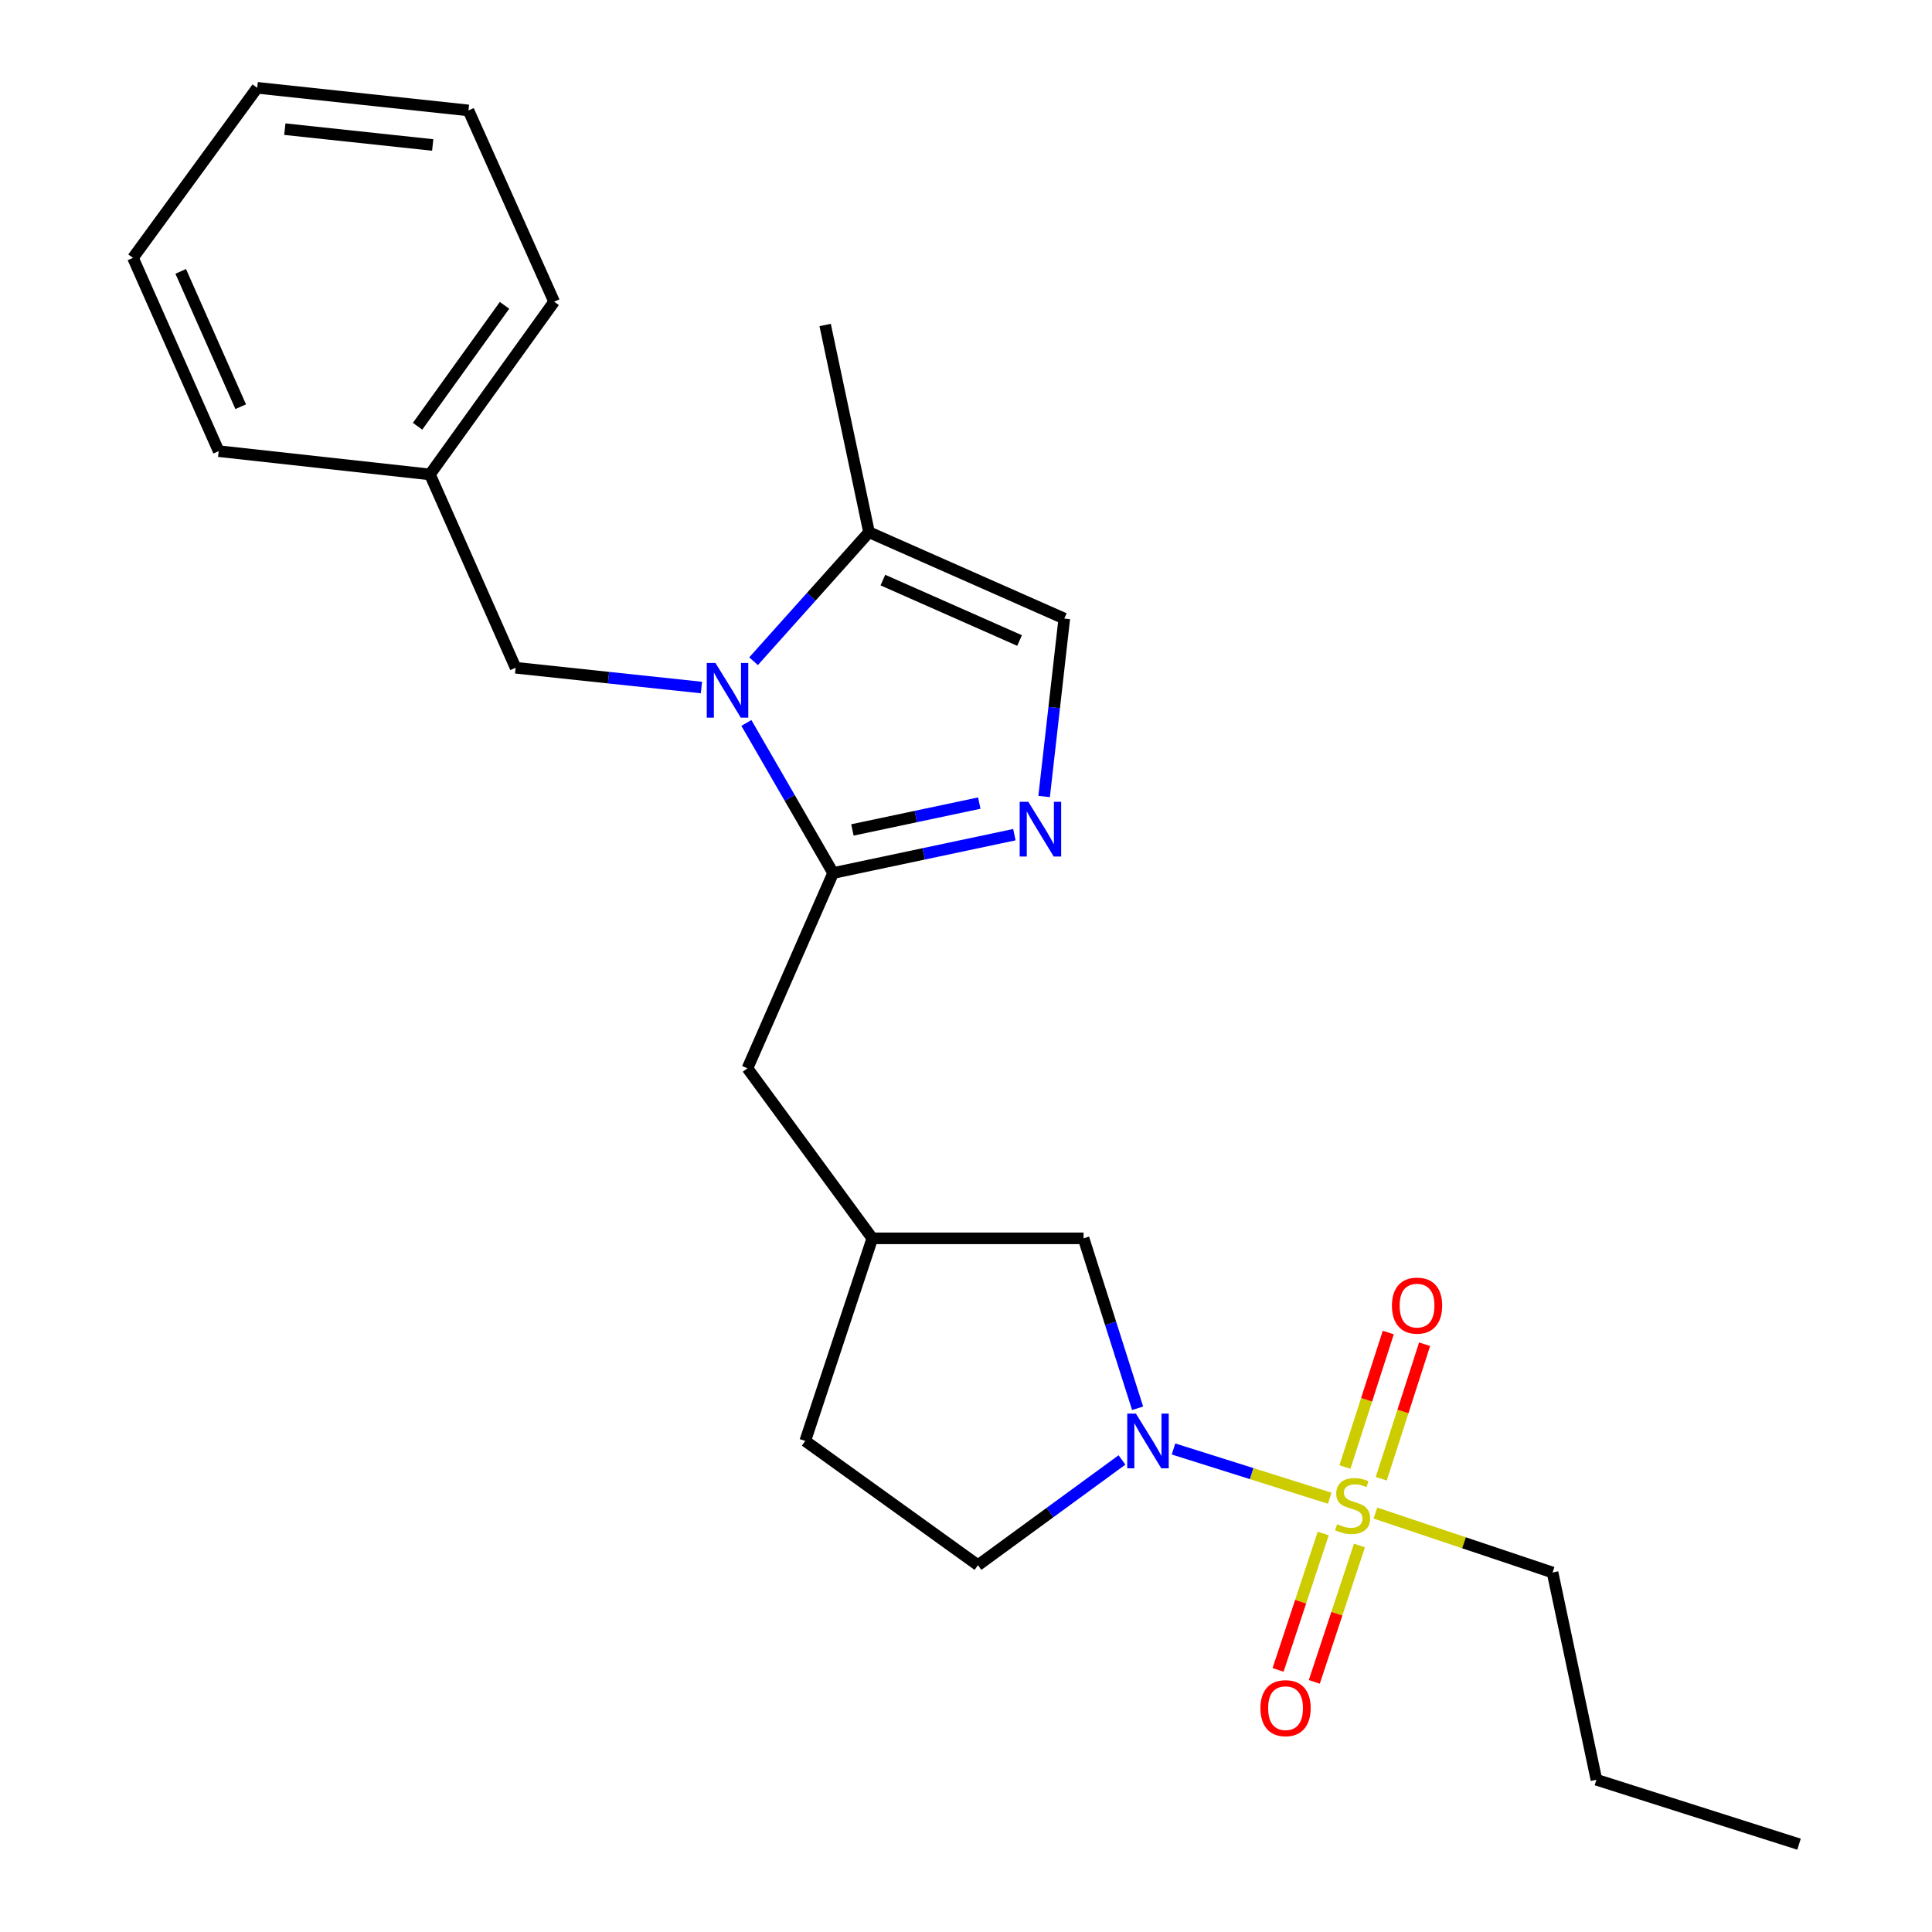 <?xml version='1.0' encoding='iso-8859-1'?>
<svg version='1.1' baseProfile='full'
              xmlns='http://www.w3.org/2000/svg'
                      xmlns:rdkit='http://www.rdkit.org/xml'
                      xmlns:xlink='http://www.w3.org/1999/xlink'
                  xml:space='preserve'
width='1000px' height='1000px' viewBox='0 0 1000 1000'>
<!-- END OF HEADER -->
<rect style='opacity:1.0;fill:#FFFFFF;stroke:none' width='1000' height='1000' x='0' y='0'> </rect>
<path class='bond-2' d='M 688.256,775.466 L 647.831,762.728' style='fill:none;fill-rule:evenodd;stroke:#CCCC00;stroke-width:6px;stroke-linecap:butt;stroke-linejoin:miter;stroke-opacity:1' />
<path class='bond-2' d='M 647.831,762.728 L 607.407,749.991' style='fill:none;fill-rule:evenodd;stroke:#0000FF;stroke-width:6px;stroke-linecap:butt;stroke-linejoin:miter;stroke-opacity:1' />
<path class='bond-6' d='M 684.896,793.739 L 673.211,829.039' style='fill:none;fill-rule:evenodd;stroke:#CCCC00;stroke-width:6px;stroke-linecap:butt;stroke-linejoin:miter;stroke-opacity:1' />
<path class='bond-6' d='M 673.211,829.039 L 661.525,864.338' style='fill:none;fill-rule:evenodd;stroke:#FF0000;stroke-width:6px;stroke-linecap:butt;stroke-linejoin:miter;stroke-opacity:1' />
<path class='bond-6' d='M 703.648,799.947 L 691.963,835.247' style='fill:none;fill-rule:evenodd;stroke:#CCCC00;stroke-width:6px;stroke-linecap:butt;stroke-linejoin:miter;stroke-opacity:1' />
<path class='bond-6' d='M 691.963,835.247 L 680.278,870.546' style='fill:none;fill-rule:evenodd;stroke:#FF0000;stroke-width:6px;stroke-linecap:butt;stroke-linejoin:miter;stroke-opacity:1' />
<path class='bond-7' d='M 714.939,765.393 L 726.156,730.582' style='fill:none;fill-rule:evenodd;stroke:#CCCC00;stroke-width:6px;stroke-linecap:butt;stroke-linejoin:miter;stroke-opacity:1' />
<path class='bond-7' d='M 726.156,730.582 L 737.373,695.771' style='fill:none;fill-rule:evenodd;stroke:#FF0000;stroke-width:6px;stroke-linecap:butt;stroke-linejoin:miter;stroke-opacity:1' />
<path class='bond-7' d='M 696.137,759.334 L 707.355,724.523' style='fill:none;fill-rule:evenodd;stroke:#CCCC00;stroke-width:6px;stroke-linecap:butt;stroke-linejoin:miter;stroke-opacity:1' />
<path class='bond-7' d='M 707.355,724.523 L 718.572,689.713' style='fill:none;fill-rule:evenodd;stroke:#FF0000;stroke-width:6px;stroke-linecap:butt;stroke-linejoin:miter;stroke-opacity:1' />
<path class='bond-13' d='M 711.921,783.164 L 757.765,798.544' style='fill:none;fill-rule:evenodd;stroke:#CCCC00;stroke-width:6px;stroke-linecap:butt;stroke-linejoin:miter;stroke-opacity:1' />
<path class='bond-13' d='M 757.765,798.544 L 803.608,813.924' style='fill:none;fill-rule:evenodd;stroke:#000000;stroke-width:6px;stroke-linecap:butt;stroke-linejoin:miter;stroke-opacity:1' />
<path class='bond-0' d='M 386.326,374.195 L 408.776,413.037' style='fill:none;fill-rule:evenodd;stroke:#0000FF;stroke-width:6px;stroke-linecap:butt;stroke-linejoin:miter;stroke-opacity:1' />
<path class='bond-0' d='M 408.776,413.037 L 431.226,451.879' style='fill:none;fill-rule:evenodd;stroke:#000000;stroke-width:6px;stroke-linecap:butt;stroke-linejoin:miter;stroke-opacity:1' />
<path class='bond-4' d='M 390.049,342.239 L 419.927,308.86' style='fill:none;fill-rule:evenodd;stroke:#0000FF;stroke-width:6px;stroke-linecap:butt;stroke-linejoin:miter;stroke-opacity:1' />
<path class='bond-4' d='M 419.927,308.86 L 449.805,275.482' style='fill:none;fill-rule:evenodd;stroke:#000000;stroke-width:6px;stroke-linecap:butt;stroke-linejoin:miter;stroke-opacity:1' />
<path class='bond-8' d='M 363.066,355.867 L 314.972,350.748' style='fill:none;fill-rule:evenodd;stroke:#0000FF;stroke-width:6px;stroke-linecap:butt;stroke-linejoin:miter;stroke-opacity:1' />
<path class='bond-8' d='M 314.972,350.748 L 266.878,345.628' style='fill:none;fill-rule:evenodd;stroke:#000000;stroke-width:6px;stroke-linecap:butt;stroke-linejoin:miter;stroke-opacity:1' />
<path class='bond-1' d='M 431.226,451.879 L 386.879,552.95' style='fill:none;fill-rule:evenodd;stroke:#000000;stroke-width:6px;stroke-linecap:butt;stroke-linejoin:miter;stroke-opacity:1' />
<path class='bond-3' d='M 431.226,451.879 L 478.131,441.953' style='fill:none;fill-rule:evenodd;stroke:#000000;stroke-width:6px;stroke-linecap:butt;stroke-linejoin:miter;stroke-opacity:1' />
<path class='bond-3' d='M 478.131,441.953 L 525.037,432.026' style='fill:none;fill-rule:evenodd;stroke:#0000FF;stroke-width:6px;stroke-linecap:butt;stroke-linejoin:miter;stroke-opacity:1' />
<path class='bond-3' d='M 441.208,429.576 L 474.042,422.627' style='fill:none;fill-rule:evenodd;stroke:#000000;stroke-width:6px;stroke-linecap:butt;stroke-linejoin:miter;stroke-opacity:1' />
<path class='bond-3' d='M 474.042,422.627 L 506.876,415.679' style='fill:none;fill-rule:evenodd;stroke:#0000FF;stroke-width:6px;stroke-linecap:butt;stroke-linejoin:miter;stroke-opacity:1' />
<path class='bond-10' d='M 588.823,728.919 L 574.837,684.94' style='fill:none;fill-rule:evenodd;stroke:#0000FF;stroke-width:6px;stroke-linecap:butt;stroke-linejoin:miter;stroke-opacity:1' />
<path class='bond-10' d='M 574.837,684.94 L 560.851,640.962' style='fill:none;fill-rule:evenodd;stroke:#000000;stroke-width:6px;stroke-linecap:butt;stroke-linejoin:miter;stroke-opacity:1' />
<path class='bond-11' d='M 580.736,755.668 L 543.463,782.903' style='fill:none;fill-rule:evenodd;stroke:#0000FF;stroke-width:6px;stroke-linecap:butt;stroke-linejoin:miter;stroke-opacity:1' />
<path class='bond-11' d='M 543.463,782.903 L 506.189,810.138' style='fill:none;fill-rule:evenodd;stroke:#000000;stroke-width:6px;stroke-linecap:butt;stroke-linejoin:miter;stroke-opacity:1' />
<path class='bond-5' d='M 540.435,412.271 L 545.655,366.219' style='fill:none;fill-rule:evenodd;stroke:#0000FF;stroke-width:6px;stroke-linecap:butt;stroke-linejoin:miter;stroke-opacity:1' />
<path class='bond-5' d='M 545.655,366.219 L 550.876,320.168' style='fill:none;fill-rule:evenodd;stroke:#000000;stroke-width:6px;stroke-linecap:butt;stroke-linejoin:miter;stroke-opacity:1' />
<path class='bond-16' d='M 449.805,275.482 L 427.099,168.21' style='fill:none;fill-rule:evenodd;stroke:#000000;stroke-width:6px;stroke-linecap:butt;stroke-linejoin:miter;stroke-opacity:1' />
<path class='bond-25' d='M 449.805,275.482 L 550.876,320.168' style='fill:none;fill-rule:evenodd;stroke:#000000;stroke-width:6px;stroke-linecap:butt;stroke-linejoin:miter;stroke-opacity:1' />
<path class='bond-25' d='M 456.978,300.251 L 527.727,331.531' style='fill:none;fill-rule:evenodd;stroke:#000000;stroke-width:6px;stroke-linecap:butt;stroke-linejoin:miter;stroke-opacity:1' />
<path class='bond-15' d='M 266.878,345.628 L 222.532,245.566' style='fill:none;fill-rule:evenodd;stroke:#000000;stroke-width:6px;stroke-linecap:butt;stroke-linejoin:miter;stroke-opacity:1' />
<path class='bond-9' d='M 386.879,552.95 L 451.506,640.962' style='fill:none;fill-rule:evenodd;stroke:#000000;stroke-width:6px;stroke-linecap:butt;stroke-linejoin:miter;stroke-opacity:1' />
<path class='bond-12' d='M 560.851,640.962 L 451.506,640.962' style='fill:none;fill-rule:evenodd;stroke:#000000;stroke-width:6px;stroke-linecap:butt;stroke-linejoin:miter;stroke-opacity:1' />
<path class='bond-14' d='M 506.189,810.138 L 416.795,745.83' style='fill:none;fill-rule:evenodd;stroke:#000000;stroke-width:6px;stroke-linecap:butt;stroke-linejoin:miter;stroke-opacity:1' />
<path class='bond-24' d='M 451.506,640.962 L 416.795,745.83' style='fill:none;fill-rule:evenodd;stroke:#000000;stroke-width:6px;stroke-linecap:butt;stroke-linejoin:miter;stroke-opacity:1' />
<path class='bond-19' d='M 803.608,813.924 L 826.303,921.195' style='fill:none;fill-rule:evenodd;stroke:#000000;stroke-width:6px;stroke-linecap:butt;stroke-linejoin:miter;stroke-opacity:1' />
<path class='bond-17' d='M 222.532,245.566 L 286.818,156.161' style='fill:none;fill-rule:evenodd;stroke:#000000;stroke-width:6px;stroke-linecap:butt;stroke-linejoin:miter;stroke-opacity:1' />
<path class='bond-17' d='M 216.137,220.624 L 261.137,158.04' style='fill:none;fill-rule:evenodd;stroke:#000000;stroke-width:6px;stroke-linecap:butt;stroke-linejoin:miter;stroke-opacity:1' />
<path class='bond-18' d='M 222.532,245.566 L 113.186,233.517' style='fill:none;fill-rule:evenodd;stroke:#000000;stroke-width:6px;stroke-linecap:butt;stroke-linejoin:miter;stroke-opacity:1' />
<path class='bond-22' d='M 286.818,156.161 L 242.472,57.153' style='fill:none;fill-rule:evenodd;stroke:#000000;stroke-width:6px;stroke-linecap:butt;stroke-linejoin:miter;stroke-opacity:1' />
<path class='bond-21' d='M 113.186,233.517 L 68.829,133.466' style='fill:none;fill-rule:evenodd;stroke:#000000;stroke-width:6px;stroke-linecap:butt;stroke-linejoin:miter;stroke-opacity:1' />
<path class='bond-21' d='M 124.591,210.503 L 93.541,140.468' style='fill:none;fill-rule:evenodd;stroke:#000000;stroke-width:6px;stroke-linecap:butt;stroke-linejoin:miter;stroke-opacity:1' />
<path class='bond-20' d='M 826.303,921.195 L 931.171,954.545' style='fill:none;fill-rule:evenodd;stroke:#000000;stroke-width:6px;stroke-linecap:butt;stroke-linejoin:miter;stroke-opacity:1' />
<path class='bond-23' d='M 68.829,133.466 L 133.126,45.455' style='fill:none;fill-rule:evenodd;stroke:#000000;stroke-width:6px;stroke-linecap:butt;stroke-linejoin:miter;stroke-opacity:1' />
<path class='bond-26' d='M 242.472,57.153 L 133.126,45.455' style='fill:none;fill-rule:evenodd;stroke:#000000;stroke-width:6px;stroke-linecap:butt;stroke-linejoin:miter;stroke-opacity:1' />
<path class='bond-26' d='M 223.969,75.039 L 147.427,66.85' style='fill:none;fill-rule:evenodd;stroke:#000000;stroke-width:6px;stroke-linecap:butt;stroke-linejoin:miter;stroke-opacity:1' />
<path  class='atom-0' d='M 692.112 788.922
Q 692.432 789.042, 693.752 789.602
Q 695.072 790.162, 696.512 790.522
Q 697.992 790.842, 699.432 790.842
Q 702.112 790.842, 703.672 789.562
Q 705.232 788.242, 705.232 785.962
Q 705.232 784.402, 704.432 783.442
Q 703.672 782.482, 702.472 781.962
Q 701.272 781.442, 699.272 780.842
Q 696.752 780.082, 695.232 779.362
Q 693.752 778.642, 692.672 777.122
Q 691.632 775.602, 691.632 773.042
Q 691.632 769.482, 694.032 767.282
Q 696.472 765.082, 701.272 765.082
Q 704.552 765.082, 708.272 766.642
L 707.352 769.722
Q 703.952 768.322, 701.392 768.322
Q 698.632 768.322, 697.112 769.482
Q 695.592 770.602, 695.632 772.562
Q 695.632 774.082, 696.392 775.002
Q 697.192 775.922, 698.312 776.442
Q 699.472 776.962, 701.392 777.562
Q 703.952 778.362, 705.472 779.162
Q 706.992 779.962, 708.072 781.602
Q 709.192 783.202, 709.192 785.962
Q 709.192 789.882, 706.552 792.002
Q 703.952 794.082, 699.592 794.082
Q 697.072 794.082, 695.152 793.522
Q 693.272 793.002, 691.032 792.082
L 692.112 788.922
' fill='#CCCC00'/>
<path  class='atom-1' d='M 370.304 343.144
L 379.584 358.144
Q 380.504 359.624, 381.984 362.304
Q 383.464 364.984, 383.544 365.144
L 383.544 343.144
L 387.304 343.144
L 387.304 371.464
L 383.424 371.464
L 373.464 355.064
Q 372.304 353.144, 371.064 350.944
Q 369.864 348.744, 369.504 348.064
L 369.504 371.464
L 365.824 371.464
L 365.824 343.144
L 370.304 343.144
' fill='#0000FF'/>
<path  class='atom-3' d='M 587.941 731.67
L 597.221 746.67
Q 598.141 748.15, 599.621 750.83
Q 601.101 753.51, 601.181 753.67
L 601.181 731.67
L 604.941 731.67
L 604.941 759.99
L 601.061 759.99
L 591.101 743.59
Q 589.941 741.67, 588.701 739.47
Q 587.501 737.27, 587.141 736.59
L 587.141 759.99
L 583.461 759.99
L 583.461 731.67
L 587.941 731.67
' fill='#0000FF'/>
<path  class='atom-4' d='M 532.259 415.013
L 541.539 430.013
Q 542.459 431.493, 543.939 434.173
Q 545.419 436.853, 545.499 437.013
L 545.499 415.013
L 549.259 415.013
L 549.259 443.333
L 545.379 443.333
L 535.419 426.933
Q 534.259 425.013, 533.019 422.813
Q 531.819 420.613, 531.459 419.933
L 531.459 443.333
L 527.779 443.333
L 527.779 415.013
L 532.259 415.013
' fill='#0000FF'/>
<path  class='atom-7' d='M 652.401 884.139
Q 652.401 877.339, 655.761 873.539
Q 659.121 869.739, 665.401 869.739
Q 671.681 869.739, 675.041 873.539
Q 678.401 877.339, 678.401 884.139
Q 678.401 891.019, 675.001 894.939
Q 671.601 898.819, 665.401 898.819
Q 659.161 898.819, 655.761 894.939
Q 652.401 891.059, 652.401 884.139
M 665.401 895.619
Q 669.721 895.619, 672.041 892.739
Q 674.401 889.819, 674.401 884.139
Q 674.401 878.579, 672.041 875.779
Q 669.721 872.939, 665.401 872.939
Q 661.081 872.939, 658.721 875.739
Q 656.401 878.539, 656.401 884.139
Q 656.401 889.859, 658.721 892.739
Q 661.081 895.619, 665.401 895.619
' fill='#FF0000'/>
<path  class='atom-8' d='M 720.462 675.786
Q 720.462 668.986, 723.822 665.186
Q 727.182 661.386, 733.462 661.386
Q 739.742 661.386, 743.102 665.186
Q 746.462 668.986, 746.462 675.786
Q 746.462 682.666, 743.062 686.586
Q 739.662 690.466, 733.462 690.466
Q 727.222 690.466, 723.822 686.586
Q 720.462 682.706, 720.462 675.786
M 733.462 687.266
Q 737.782 687.266, 740.102 684.386
Q 742.462 681.466, 742.462 675.786
Q 742.462 670.226, 740.102 667.426
Q 737.782 664.586, 733.462 664.586
Q 729.142 664.586, 726.782 667.386
Q 724.462 670.186, 724.462 675.786
Q 724.462 681.506, 726.782 684.386
Q 729.142 687.266, 733.462 687.266
' fill='#FF0000'/>
</svg>

